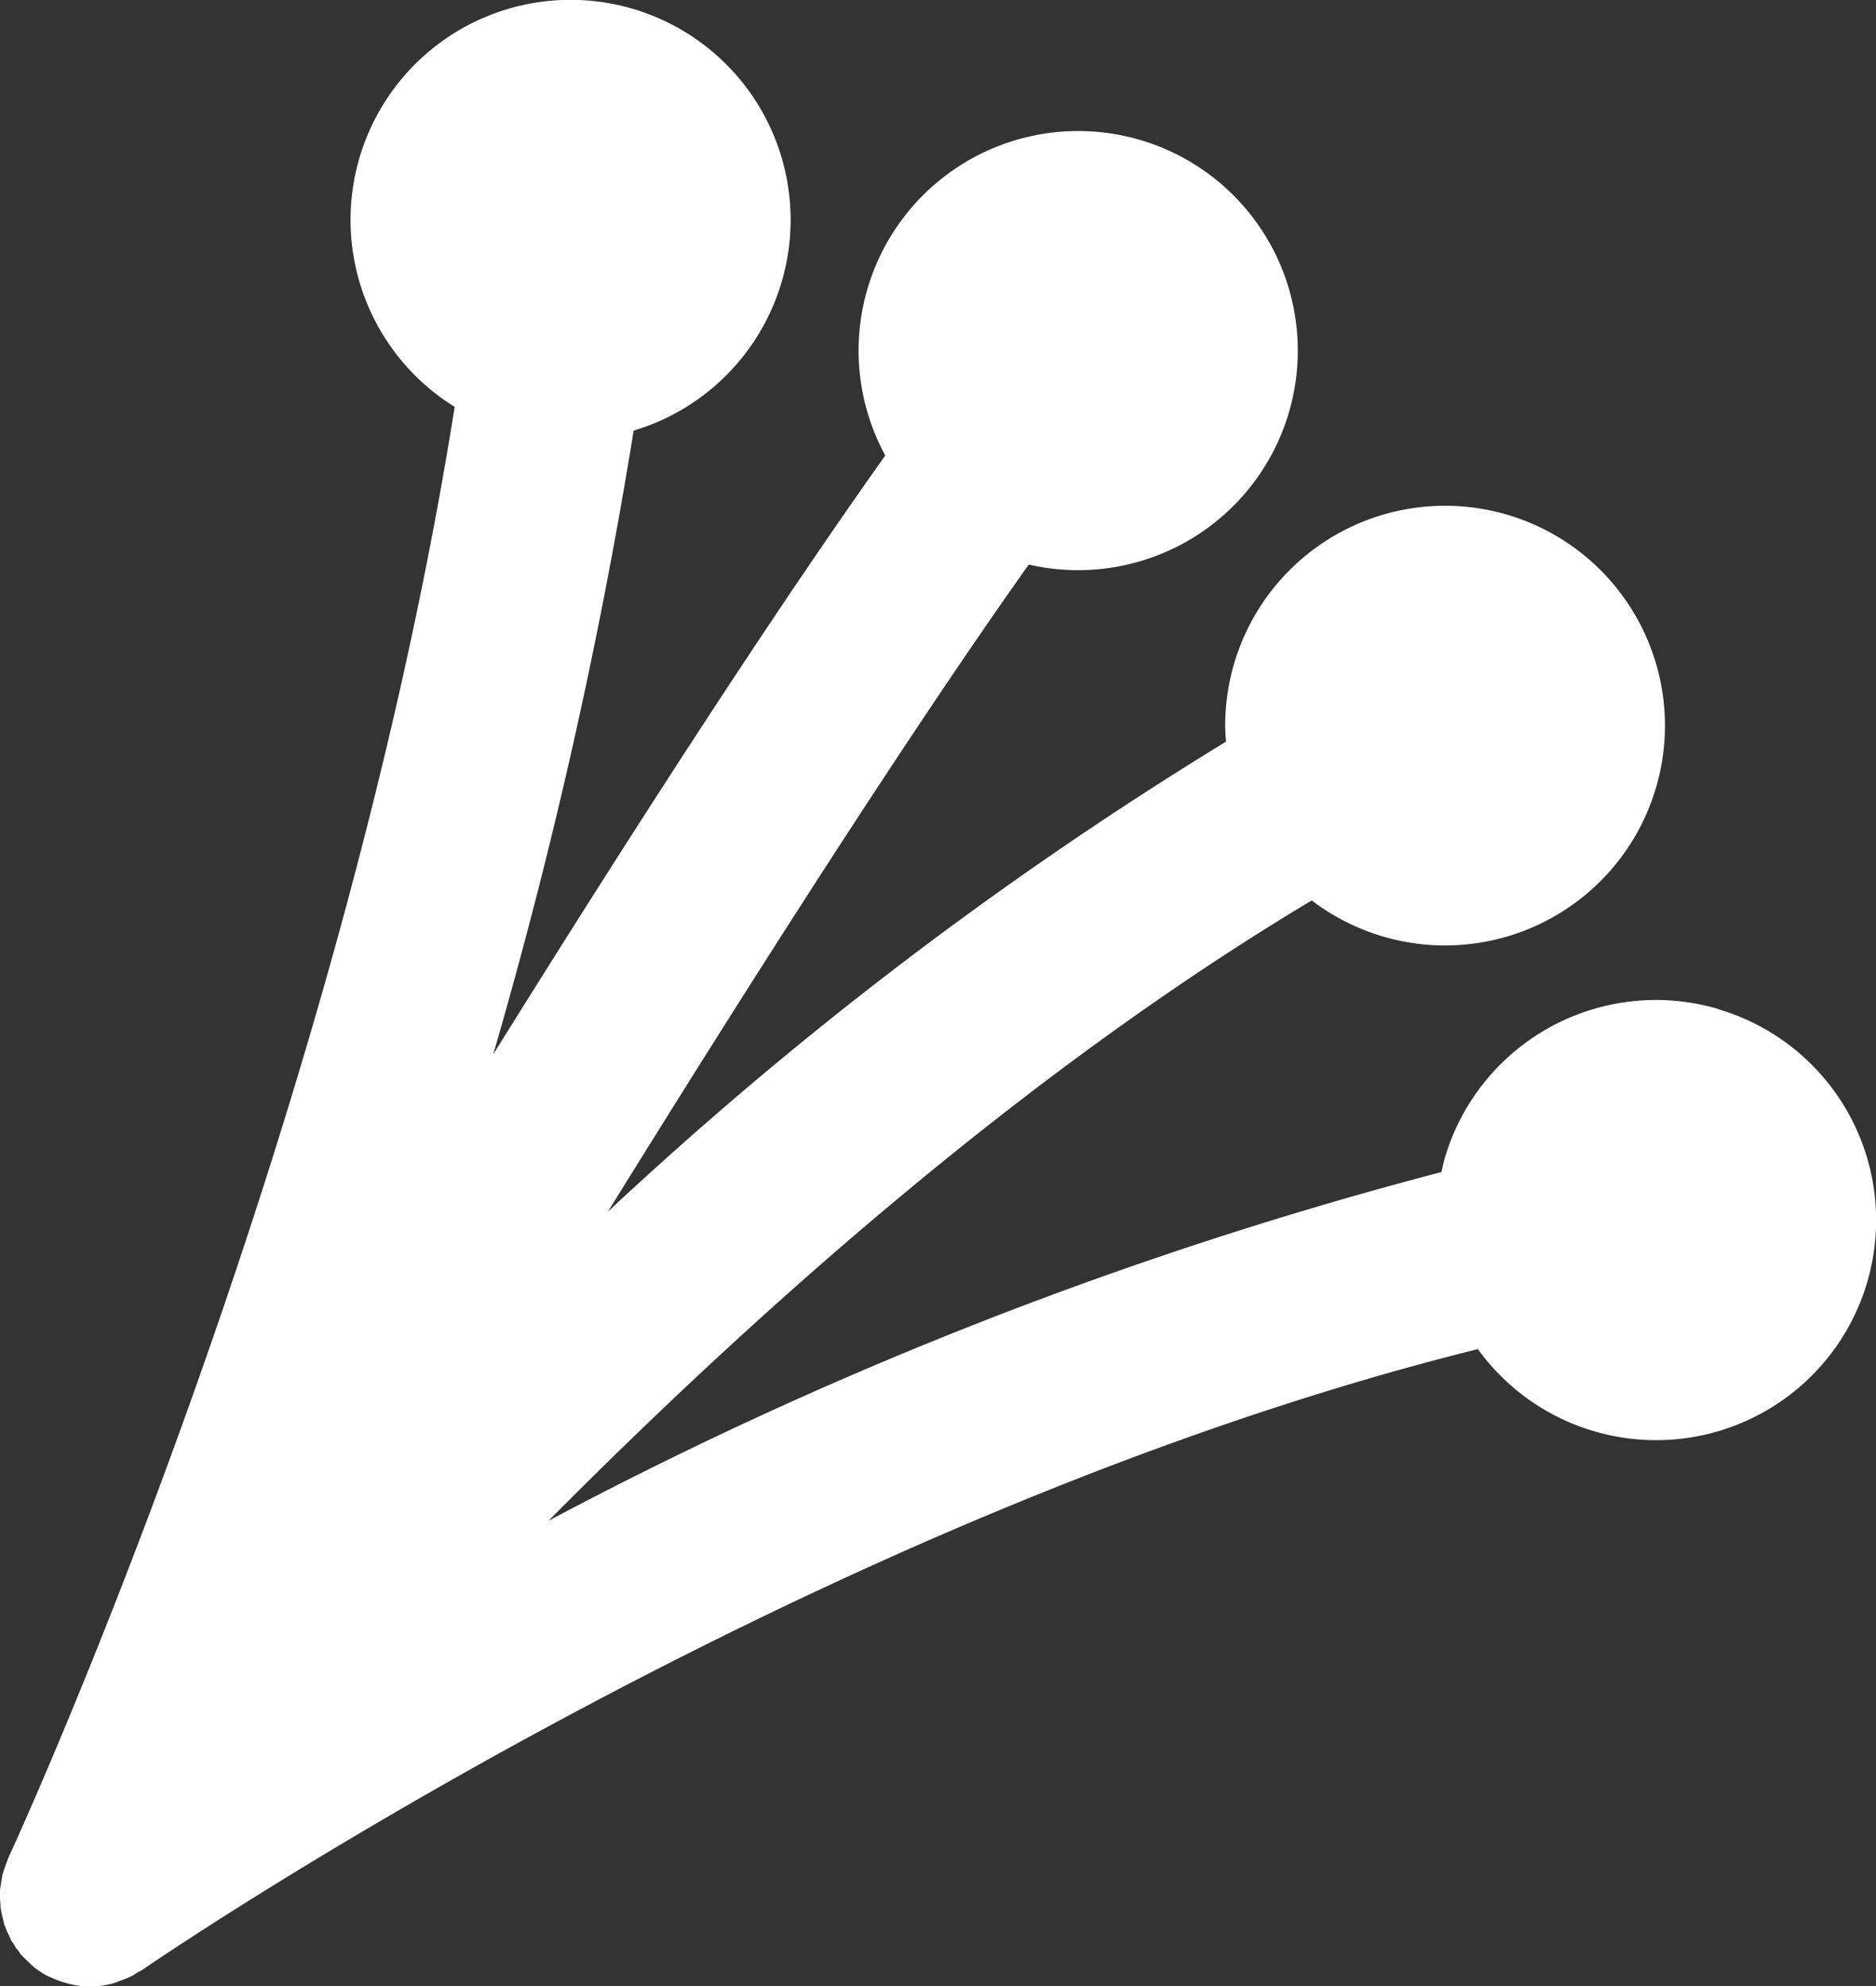 <svg xmlns="http://www.w3.org/2000/svg" width="47.37" height="50.163" viewBox="0 0 47.37 50.163">
  <rect x="0" y="0" width="47.37" height="50.163" fill="#333333" stroke="none"/>
  <path id="fibre-ico" d="M43.385,25.481a5.557,5.557,0,0,0-6.9,3.756c-.036.121-.06.242-.087.362a104.463,104.463,0,0,0-22.547,8.807C19.062,33.15,25.882,27.069,33.123,22.74a5.552,5.552,0,1,0-2.186-4.41c0,.134.011.266.021.4A96.477,96.477,0,0,0,15.35,30.6c3.674-5.931,7.592-12.064,10.627-16.343a5.545,5.545,0,1,0-3.623-2.753c-2.876,4.041-6.46,9.6-9.9,15.124A131.757,131.757,0,0,0,16,10.875a5.556,5.556,0,1,0-4.519-.6C8.513,28.928.3,46.731.208,46.925c-.01.022-.014.045-.024.067-.025.06-.046.121-.067.184s-.037.1-.049.147c-.009.031-.012.063-.019.094-.013.061-.02.122-.028.183S0,47.7,0,47.751c0,.033,0,.066,0,.1,0,.063,0,.126.008.189s0,.1.008.143.013.063.019.1c.011.065.027.129.044.193.012.044.018.09.033.133s.027.063.039.1c.024.061.051.119.08.179.019.04.033.083.055.122s.047.067.069.1.028.056.046.083.036.036.051.057c.029.038.052.08.083.117.013.016.03.028.043.043.043.048.092.091.139.136.031.029.058.061.09.088l.052.045.011.01a2.312,2.312,0,0,0,.338.218l.007.005.009,0c.018.01.038.015.056.024a2.313,2.313,0,0,0,.4.147c.038.011.077.02.115.029a2.269,2.269,0,0,0,.477.057,2.281,2.281,0,0,0,.545-.07c.028-.007.054-.016.082-.024.048-.014.094-.036.142-.054a2.379,2.379,0,0,0,.287-.119c.056-.03.108-.065.162-.1.026-.016.056-.022.082-.04.18-.124,16.631-11.436,33.745-15.691a5.555,5.555,0,1,0,6.071-8.584" transform="translate(0 0)" fill="#fff"/>
</svg>
